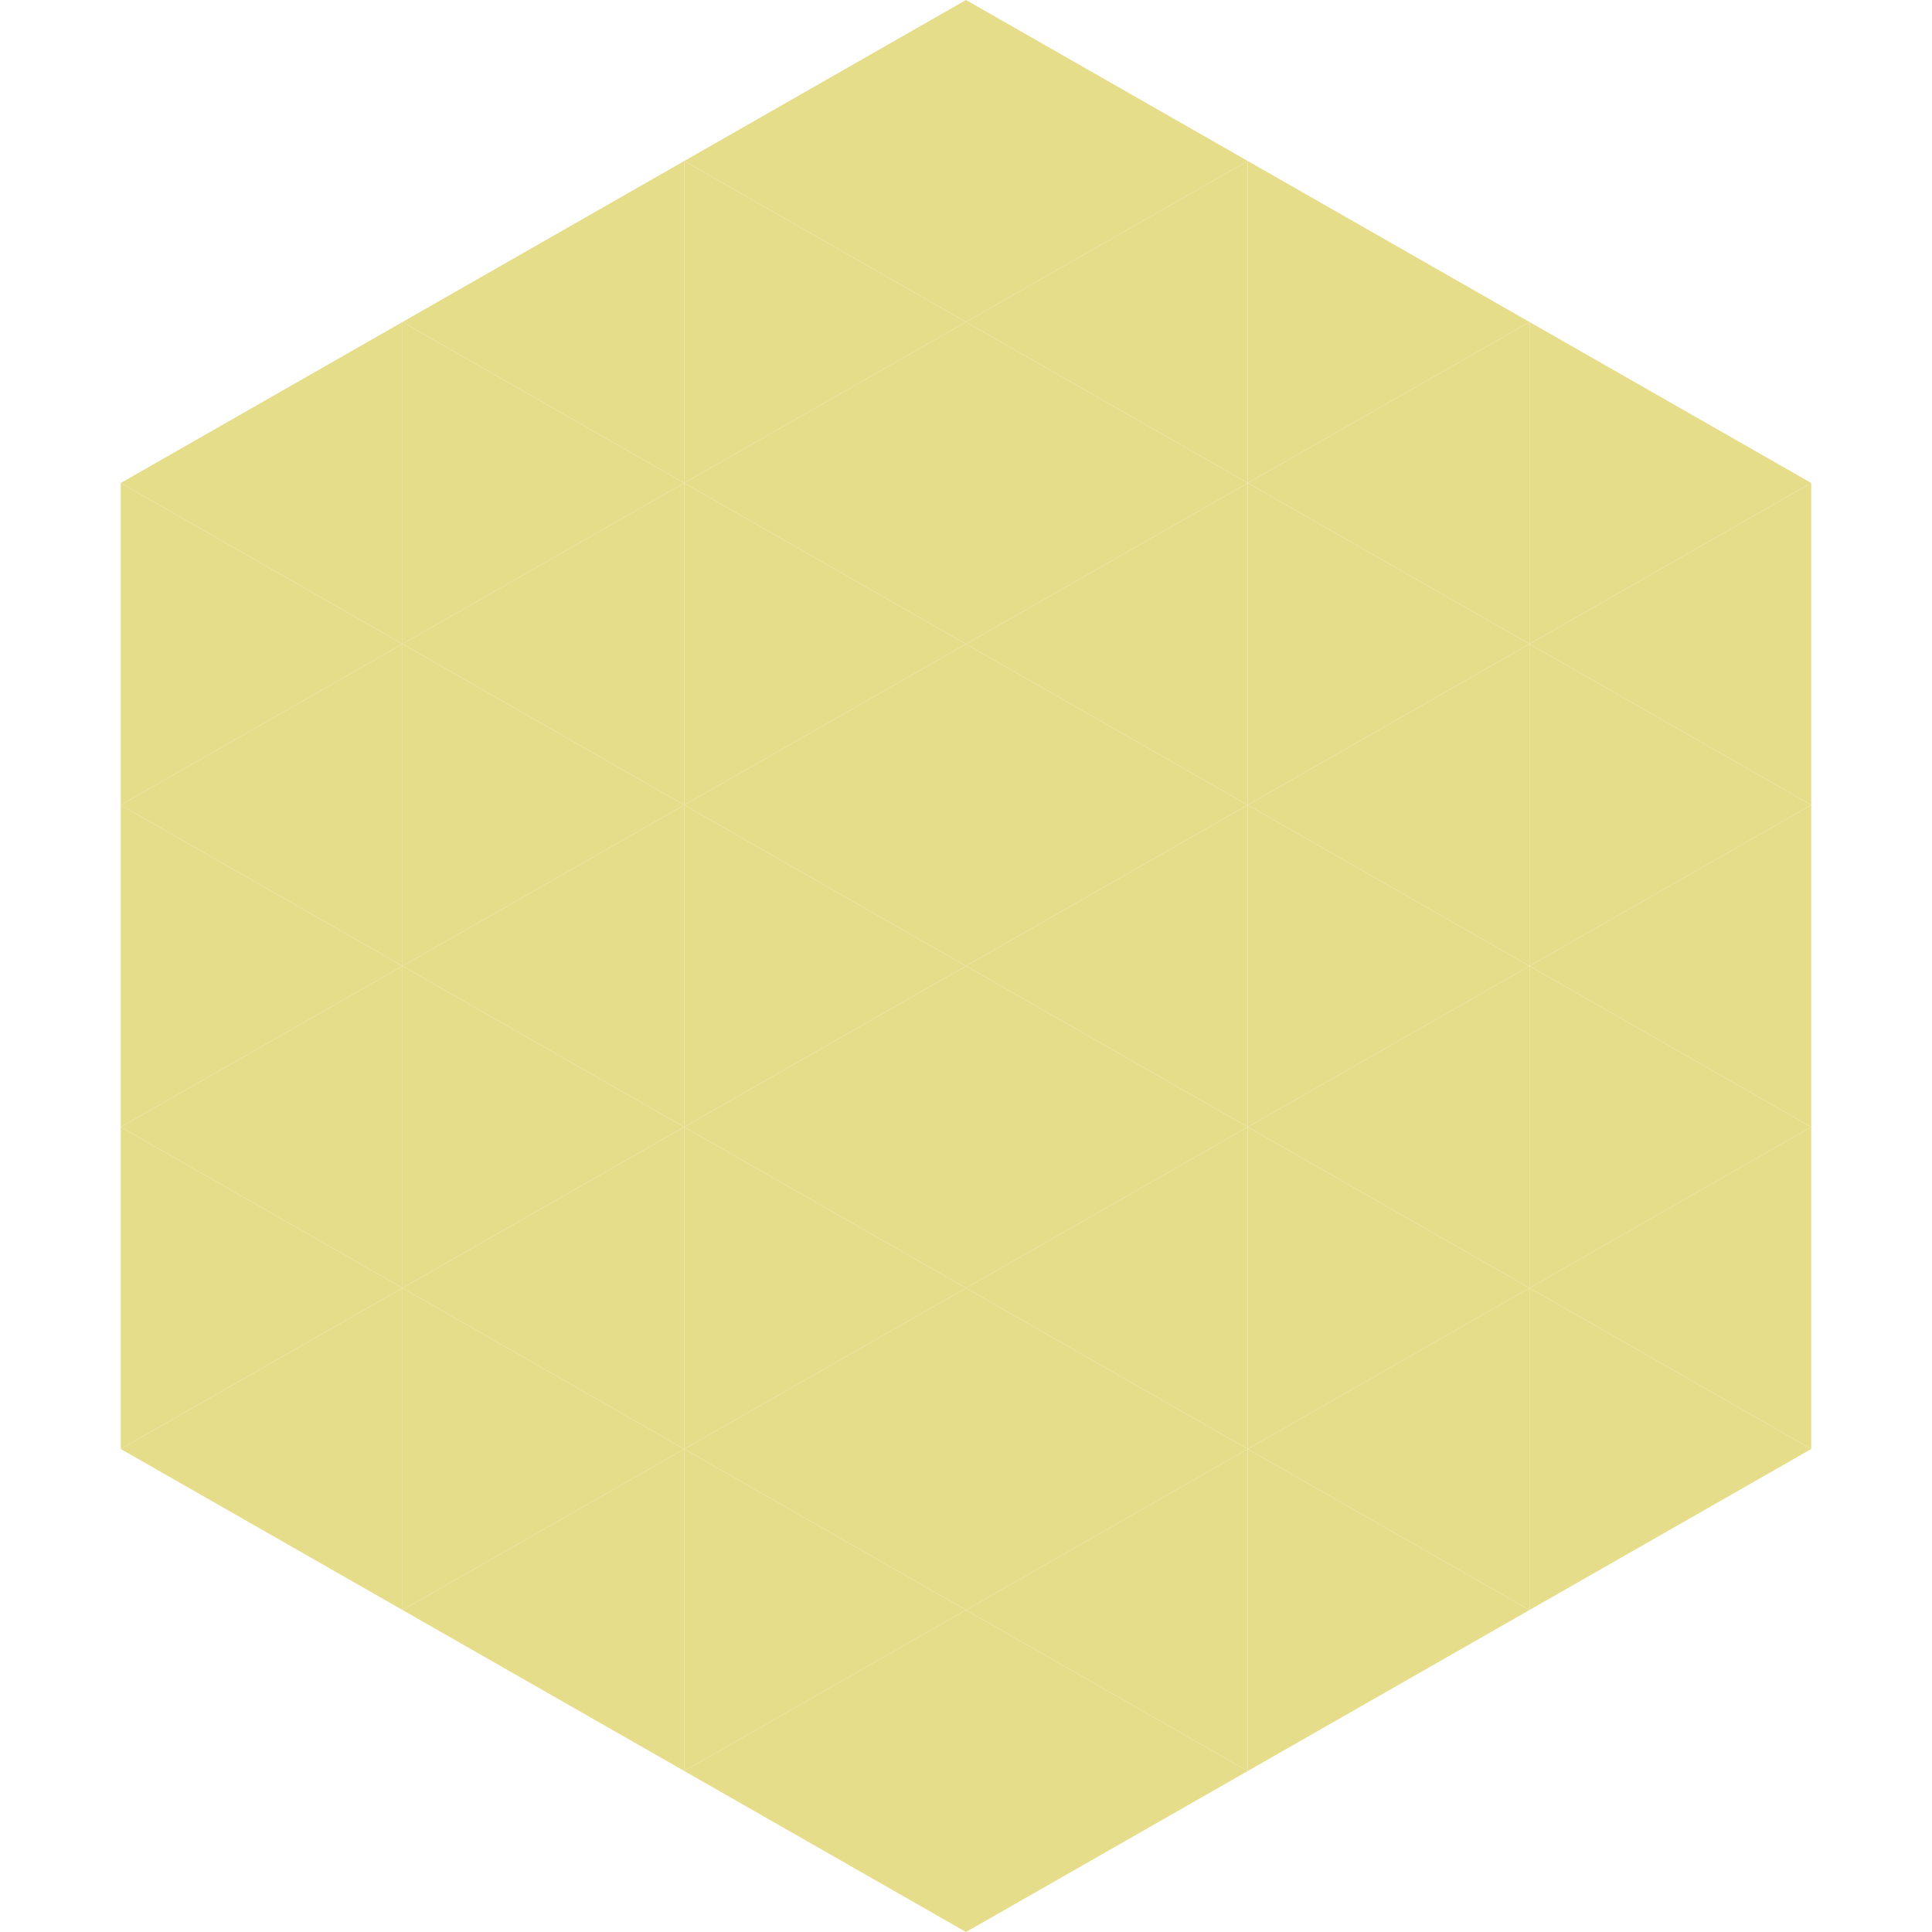 <?xml version="1.0"?>
<!-- Generated by SVGo -->
<svg width="240" height="240"
     xmlns="http://www.w3.org/2000/svg"
     xmlns:xlink="http://www.w3.org/1999/xlink">
<polygon points="50,40 15,60 50,80" style="fill:rgb(229,221,138)" />
<polygon points="190,40 225,60 190,80" style="fill:rgb(229,221,138)" />
<polygon points="15,60 50,80 15,100" style="fill:rgb(229,221,138)" />
<polygon points="225,60 190,80 225,100" style="fill:rgb(229,221,138)" />
<polygon points="50,80 15,100 50,120" style="fill:rgb(229,221,138)" />
<polygon points="190,80 225,100 190,120" style="fill:rgb(229,221,138)" />
<polygon points="15,100 50,120 15,140" style="fill:rgb(229,221,138)" />
<polygon points="225,100 190,120 225,140" style="fill:rgb(229,221,138)" />
<polygon points="50,120 15,140 50,160" style="fill:rgb(229,221,138)" />
<polygon points="190,120 225,140 190,160" style="fill:rgb(229,221,138)" />
<polygon points="15,140 50,160 15,180" style="fill:rgb(229,221,138)" />
<polygon points="225,140 190,160 225,180" style="fill:rgb(229,221,138)" />
<polygon points="50,160 15,180 50,200" style="fill:rgb(229,221,138)" />
<polygon points="190,160 225,180 190,200" style="fill:rgb(229,221,138)" />
<polygon points="15,180 50,200 15,220" style="fill:rgb(255,255,255); fill-opacity:0" />
<polygon points="225,180 190,200 225,220" style="fill:rgb(255,255,255); fill-opacity:0" />
<polygon points="50,0 85,20 50,40" style="fill:rgb(255,255,255); fill-opacity:0" />
<polygon points="190,0 155,20 190,40" style="fill:rgb(255,255,255); fill-opacity:0" />
<polygon points="85,20 50,40 85,60" style="fill:rgb(229,221,138)" />
<polygon points="155,20 190,40 155,60" style="fill:rgb(229,221,138)" />
<polygon points="50,40 85,60 50,80" style="fill:rgb(229,221,138)" />
<polygon points="190,40 155,60 190,80" style="fill:rgb(229,221,138)" />
<polygon points="85,60 50,80 85,100" style="fill:rgb(229,221,138)" />
<polygon points="155,60 190,80 155,100" style="fill:rgb(229,221,138)" />
<polygon points="50,80 85,100 50,120" style="fill:rgb(229,221,138)" />
<polygon points="190,80 155,100 190,120" style="fill:rgb(229,221,138)" />
<polygon points="85,100 50,120 85,140" style="fill:rgb(229,221,138)" />
<polygon points="155,100 190,120 155,140" style="fill:rgb(229,221,138)" />
<polygon points="50,120 85,140 50,160" style="fill:rgb(229,221,138)" />
<polygon points="190,120 155,140 190,160" style="fill:rgb(229,221,138)" />
<polygon points="85,140 50,160 85,180" style="fill:rgb(229,221,138)" />
<polygon points="155,140 190,160 155,180" style="fill:rgb(229,221,138)" />
<polygon points="50,160 85,180 50,200" style="fill:rgb(229,221,138)" />
<polygon points="190,160 155,180 190,200" style="fill:rgb(229,221,138)" />
<polygon points="85,180 50,200 85,220" style="fill:rgb(229,221,138)" />
<polygon points="155,180 190,200 155,220" style="fill:rgb(229,221,138)" />
<polygon points="120,0 85,20 120,40" style="fill:rgb(229,221,138)" />
<polygon points="120,0 155,20 120,40" style="fill:rgb(229,221,138)" />
<polygon points="85,20 120,40 85,60" style="fill:rgb(229,221,138)" />
<polygon points="155,20 120,40 155,60" style="fill:rgb(229,221,138)" />
<polygon points="120,40 85,60 120,80" style="fill:rgb(229,221,138)" />
<polygon points="120,40 155,60 120,80" style="fill:rgb(229,221,138)" />
<polygon points="85,60 120,80 85,100" style="fill:rgb(229,221,138)" />
<polygon points="155,60 120,80 155,100" style="fill:rgb(229,221,138)" />
<polygon points="120,80 85,100 120,120" style="fill:rgb(229,221,138)" />
<polygon points="120,80 155,100 120,120" style="fill:rgb(229,221,138)" />
<polygon points="85,100 120,120 85,140" style="fill:rgb(229,221,138)" />
<polygon points="155,100 120,120 155,140" style="fill:rgb(229,221,138)" />
<polygon points="120,120 85,140 120,160" style="fill:rgb(229,221,138)" />
<polygon points="120,120 155,140 120,160" style="fill:rgb(229,221,138)" />
<polygon points="85,140 120,160 85,180" style="fill:rgb(229,221,138)" />
<polygon points="155,140 120,160 155,180" style="fill:rgb(229,221,138)" />
<polygon points="120,160 85,180 120,200" style="fill:rgb(229,221,138)" />
<polygon points="120,160 155,180 120,200" style="fill:rgb(229,221,138)" />
<polygon points="85,180 120,200 85,220" style="fill:rgb(229,221,138)" />
<polygon points="155,180 120,200 155,220" style="fill:rgb(229,221,138)" />
<polygon points="120,200 85,220 120,240" style="fill:rgb(229,221,138)" />
<polygon points="120,200 155,220 120,240" style="fill:rgb(229,221,138)" />
<polygon points="85,220 120,240 85,260" style="fill:rgb(255,255,255); fill-opacity:0" />
<polygon points="155,220 120,240 155,260" style="fill:rgb(255,255,255); fill-opacity:0" />
</svg>
